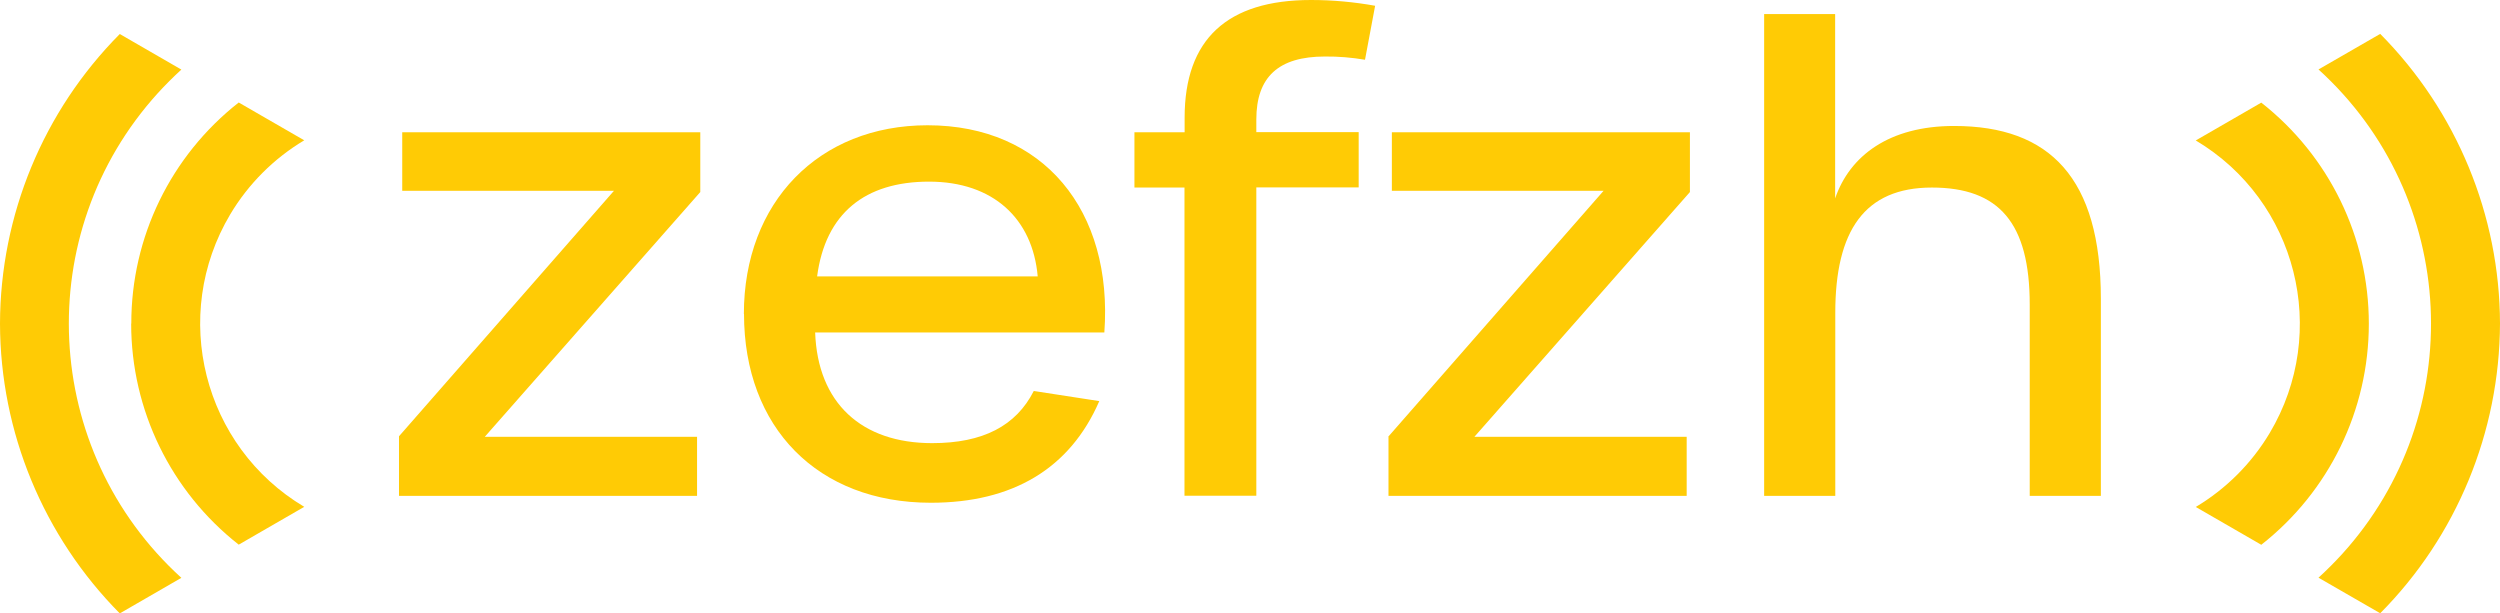 <svg xmlns="http://www.w3.org/2000/svg" id="Layer_1" data-name="Layer 1" viewBox="0 0 177.82 43.63"><defs><style>      .cls-1 {        fill: #ffcb05;      }    </style></defs><g id="Group_4" data-name="Group 4"><path id="Path_7" data-name="Path 7" class="cls-1" d="m9.33,23.02c0,6.14,2.82,11.93,7.65,15.72l1.61-.93,3.05-1.76c-7.2-4.29-9.55-13.61-5.26-20.81,1.29-2.16,3.1-3.97,5.26-5.26l-3.05-1.76-1.61-.93c-4.83,3.79-7.65,9.58-7.64,15.72"></path><path id="Path_8" data-name="Path 8" class="cls-1" d="m0,23.02c.02,7.72,3.08,15.12,8.52,20.61l4.38-2.53C2.92,32.03,2.17,16.6,11.23,6.62c.53-.58,1.09-1.14,1.67-1.67l-4.38-2.53C3.08,7.9.02,15.3,0,23.02"></path><path id="Path_9" data-name="Path 9" class="cls-1" d="m168.49,23.02c0-6.14-2.82-11.93-7.65-15.72l-1.61.93-3.05,1.76c7.2,4.29,9.55,13.61,5.26,20.81-1.29,2.16-3.1,3.97-5.26,5.26l3.05,1.76,1.61.93c4.83-3.79,7.65-9.58,7.65-15.72"></path><path id="Path_10" data-name="Path 10" class="cls-1" d="m177.82,23.02c-.02-7.72-3.08-15.12-8.52-20.61l-4.39,2.53c9.98,9.06,10.73,24.5,1.67,34.48-.53.58-1.09,1.14-1.67,1.67l4.39,2.53c5.44-5.48,8.49-12.89,8.52-20.61"></path><path id="Path_11" data-name="Path 11" class="cls-1" d="m28.39,31.02l15.28-17.45h-15.06v-4.16h21.2v4.25l-15.33,17.41h15.1v4.2h-21.2v-4.25Z"></path><path id="Path_12" data-name="Path 12" class="cls-1" d="m52.91,22.34c0-7.96,5.33-13.43,13.07-13.43,8.23,0,13.2,6.05,12.57,14.74h-20.57c.18,5.02,3.3,7.87,8.32,7.87,3.62,0,5.97-1.23,7.23-3.71l4.66.72c-2.08,4.79-6.15,7.23-11.98,7.23-8.05,0-13.29-5.34-13.29-13.43m20.89-2.67c-.36-4.11-3.17-6.74-7.73-6.74s-7.37,2.26-7.96,6.74h15.69Z"></path><path id="Path_13" data-name="Path 13" class="cls-1" d="m84.26,13.34h-3.57v-3.93h3.57v-1.04C84.26,2.8,87.28,0,93.25,0c1.53,0,3.06.14,4.56.41l-.72,3.84c-.94-.16-1.9-.24-2.85-.23-3.3,0-4.88,1.45-4.88,4.48v.9h7.28v3.93h-7.28v21.93h-5.11V13.34Z"></path><path id="Path_14" data-name="Path 14" class="cls-1" d="m98.78,31.02l15.28-17.45h-15.06v-4.16h21.2v4.25l-15.33,17.41h15.1v4.2h-21.21v-4.25Z"></path><path id="Path_15" data-name="Path 15" class="cls-1" d="m125.47,1h5.06v13.11c1.04-3.03,3.84-5.15,8.46-5.15,6.82,0,10.44,3.71,10.44,12.3v14.01h-5.06v-13.61c0-5.79-2.17-8.32-6.96-8.32s-6.87,3.07-6.87,8.91v13.02h-5.06V1Z"></path></g></svg>